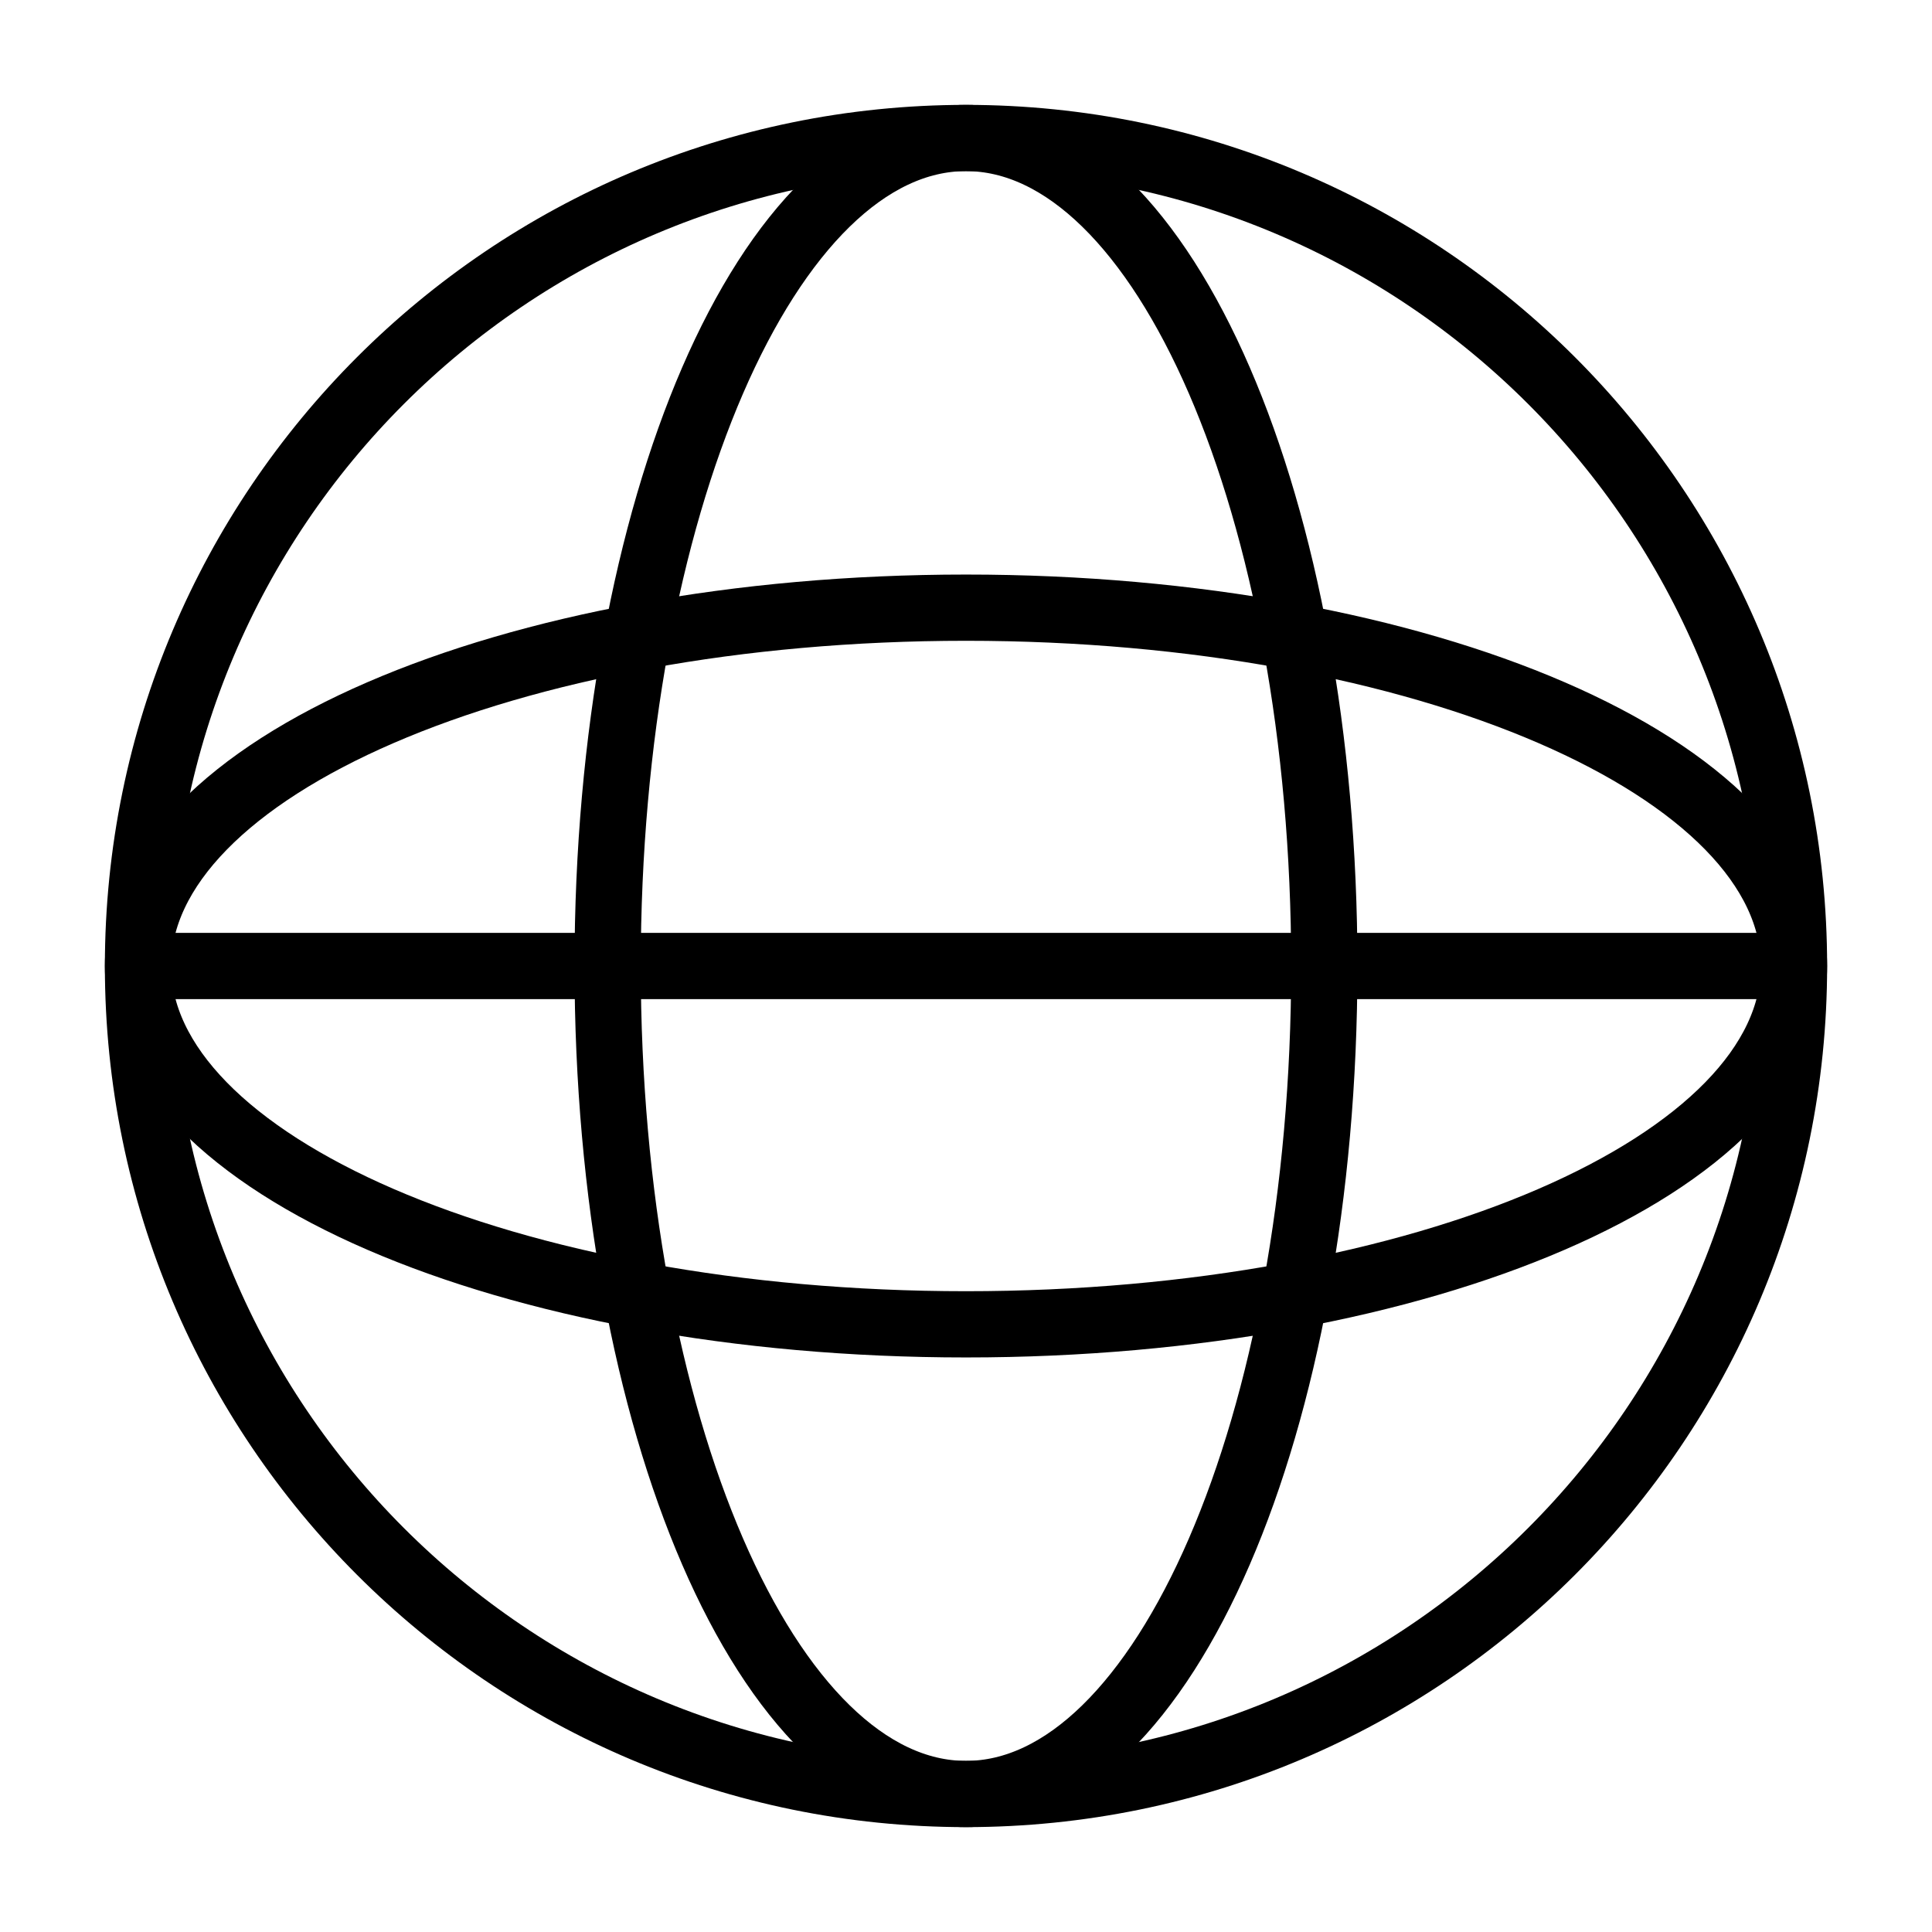 <svg width="70" height="70" viewBox="0 0 70 70" fill="none" xmlns="http://www.w3.org/2000/svg">
<path d="M35 65C51.569 65 65 51.569 65 35C65 18.431 51.569 5 35 5C18.431 5 5 18.431 5 35C5 51.569 18.431 65 35 65Z" stroke="black" stroke-width="2.4" stroke-linecap="round" stroke-linejoin="round"/>
<path d="M34.999 65C42.169 65 47.982 51.569 47.982 35C47.982 18.431 42.169 5 34.999 5C27.828 5 22.016 18.431 22.016 35C22.016 51.569 27.828 65 34.999 65Z" stroke="black" stroke-width="2.4" stroke-linecap="round" stroke-linejoin="round"/>
<path d="M35 47.983C51.569 47.983 65 42.17 65 35C65 27.83 51.569 22.017 35 22.017C18.431 22.017 5 27.83 5 35C5 42.17 18.431 47.983 35 47.983Z" stroke="black" stroke-width="2.4" stroke-linecap="round" stroke-linejoin="round"/>
<path d="M5.758 35H64.094" stroke="black" stroke-width="2.4" stroke-linecap="round" stroke-linejoin="round"/>
</svg>
